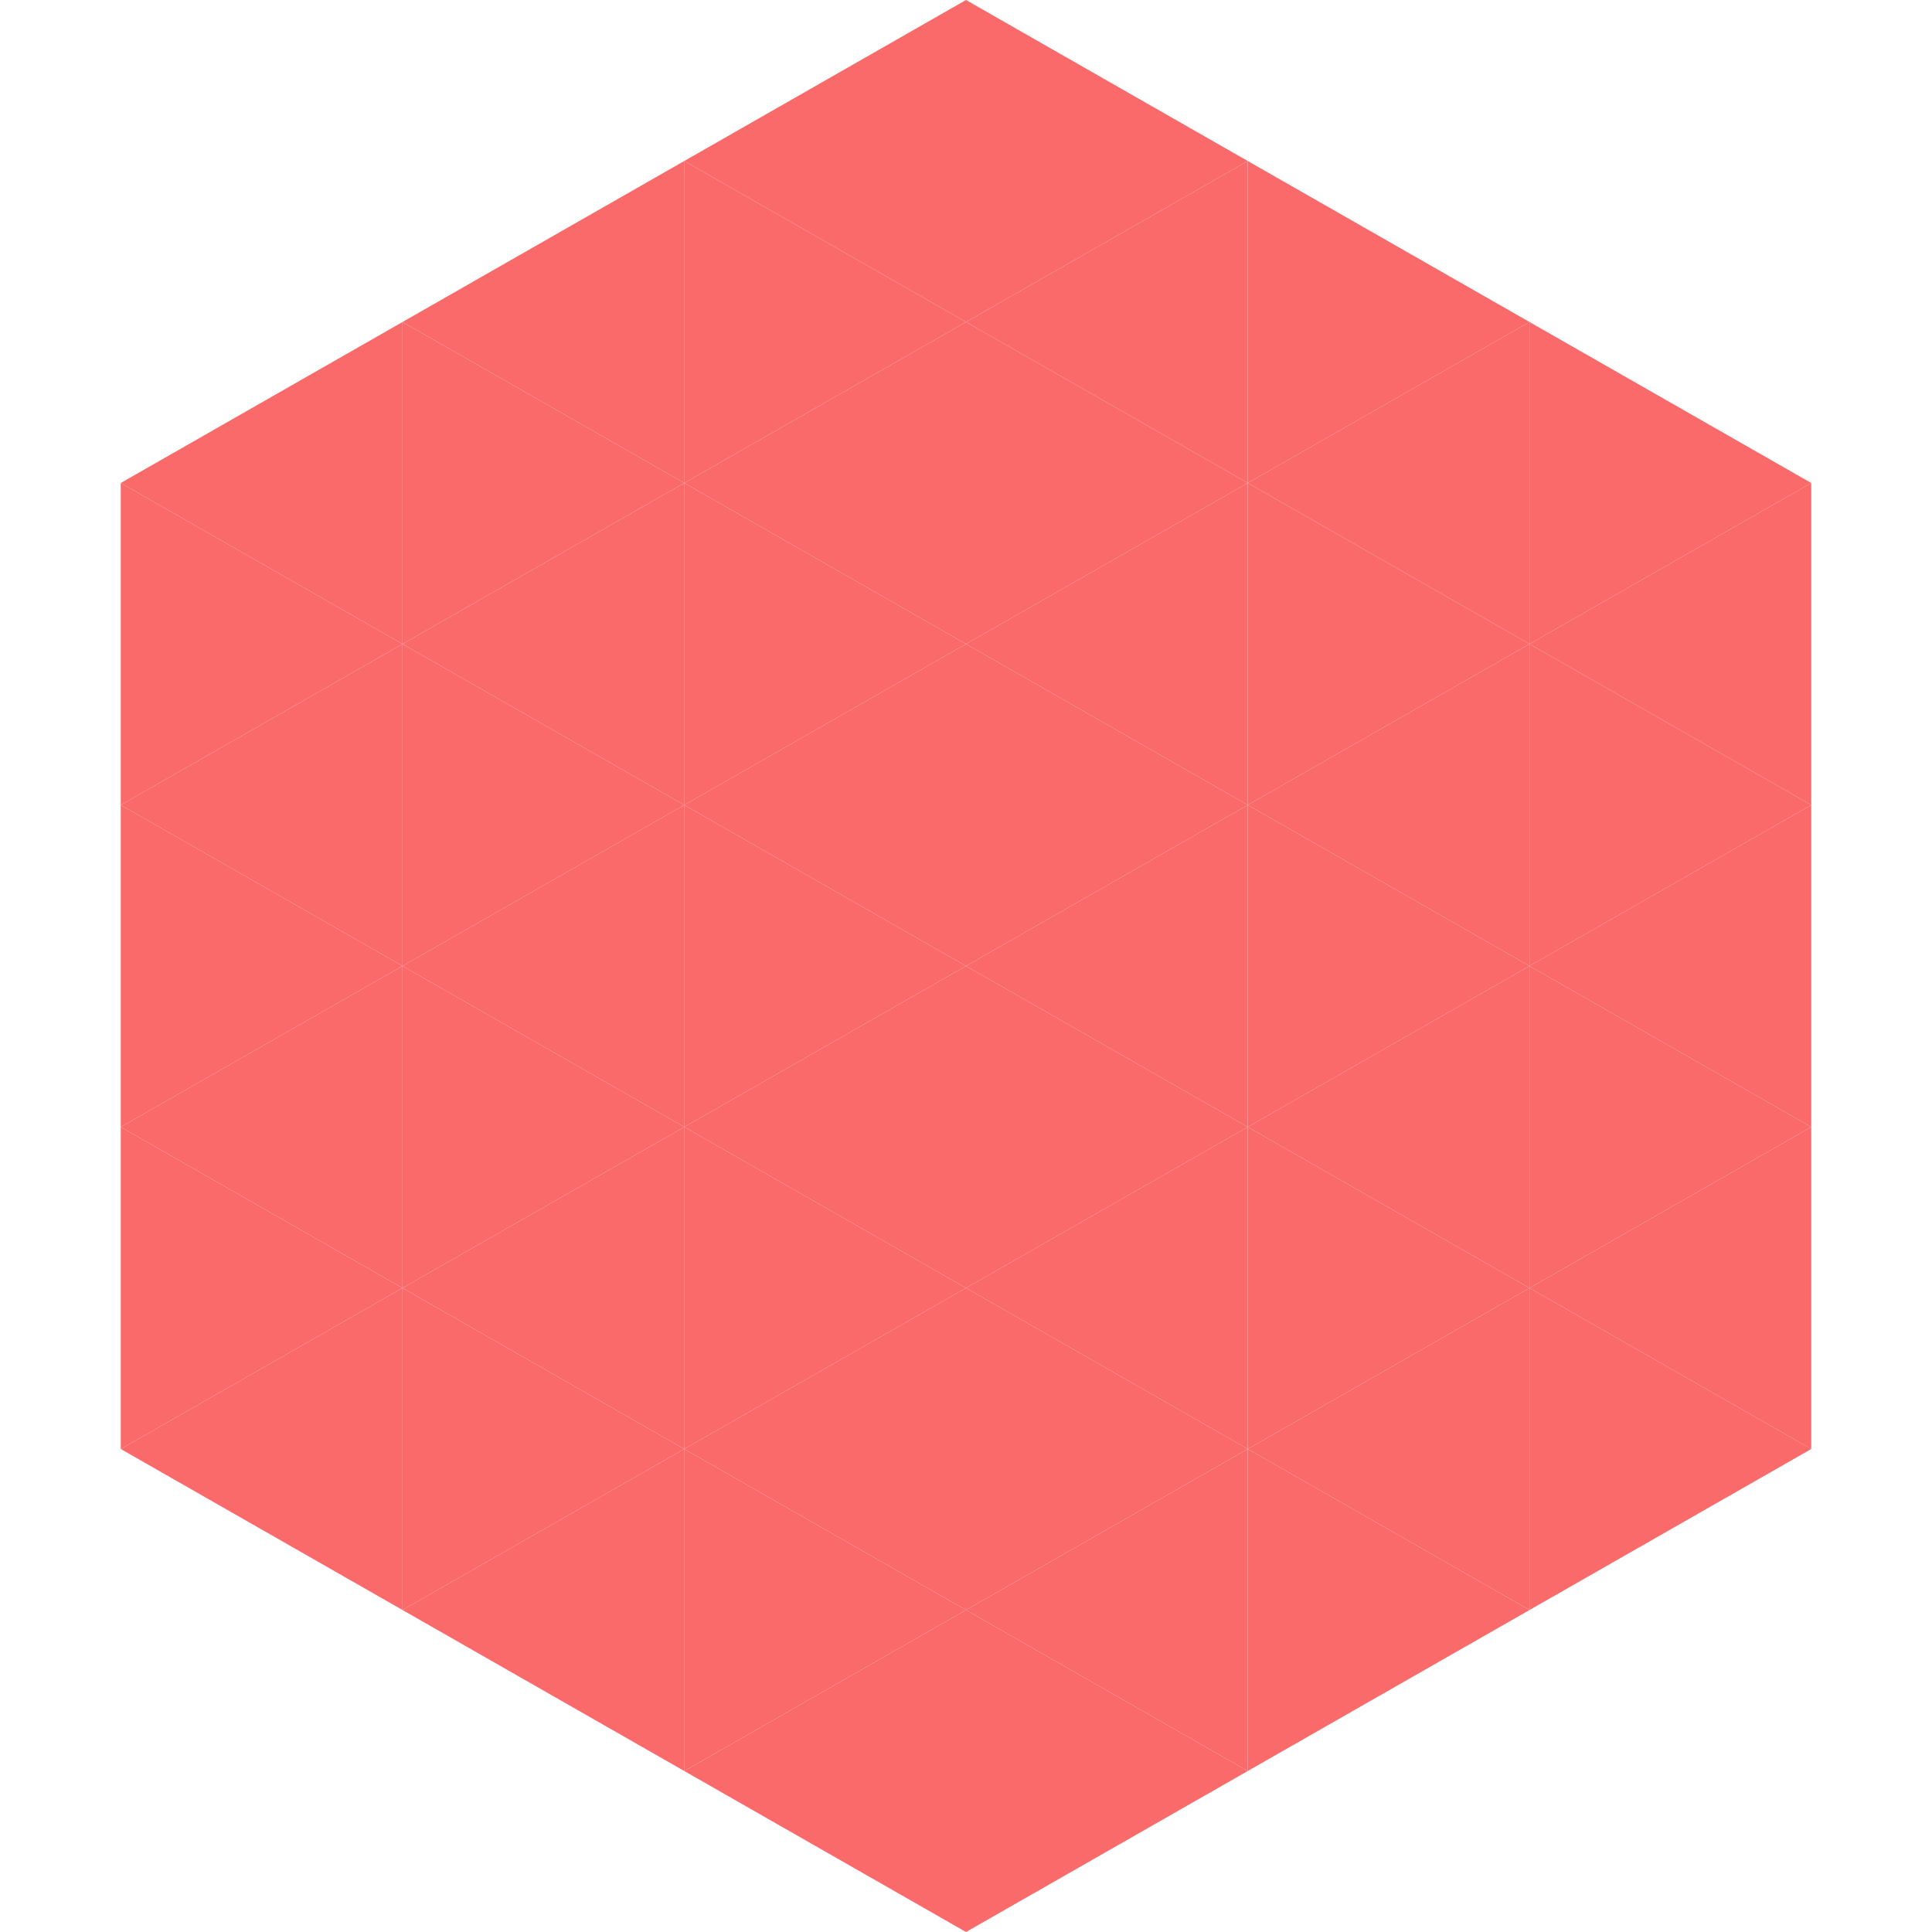 <?xml version="1.0"?>
<!-- Generated by SVGo -->
<svg width="240" height="240"
     xmlns="http://www.w3.org/2000/svg"
     xmlns:xlink="http://www.w3.org/1999/xlink">
<polygon points="50,40 15,60 50,80" style="fill:rgb(250,106,107)" />
<polygon points="190,40 225,60 190,80" style="fill:rgb(250,106,107)" />
<polygon points="15,60 50,80 15,100" style="fill:rgb(250,106,107)" />
<polygon points="225,60 190,80 225,100" style="fill:rgb(250,106,107)" />
<polygon points="50,80 15,100 50,120" style="fill:rgb(250,106,107)" />
<polygon points="190,80 225,100 190,120" style="fill:rgb(250,106,107)" />
<polygon points="15,100 50,120 15,140" style="fill:rgb(250,106,107)" />
<polygon points="225,100 190,120 225,140" style="fill:rgb(250,106,107)" />
<polygon points="50,120 15,140 50,160" style="fill:rgb(250,106,107)" />
<polygon points="190,120 225,140 190,160" style="fill:rgb(250,106,107)" />
<polygon points="15,140 50,160 15,180" style="fill:rgb(250,106,107)" />
<polygon points="225,140 190,160 225,180" style="fill:rgb(250,106,107)" />
<polygon points="50,160 15,180 50,200" style="fill:rgb(250,106,107)" />
<polygon points="190,160 225,180 190,200" style="fill:rgb(250,106,107)" />
<polygon points="15,180 50,200 15,220" style="fill:rgb(255,255,255); fill-opacity:0" />
<polygon points="225,180 190,200 225,220" style="fill:rgb(255,255,255); fill-opacity:0" />
<polygon points="50,0 85,20 50,40" style="fill:rgb(255,255,255); fill-opacity:0" />
<polygon points="190,0 155,20 190,40" style="fill:rgb(255,255,255); fill-opacity:0" />
<polygon points="85,20 50,40 85,60" style="fill:rgb(250,106,107)" />
<polygon points="155,20 190,40 155,60" style="fill:rgb(250,106,107)" />
<polygon points="50,40 85,60 50,80" style="fill:rgb(250,106,107)" />
<polygon points="190,40 155,60 190,80" style="fill:rgb(250,106,107)" />
<polygon points="85,60 50,80 85,100" style="fill:rgb(250,106,107)" />
<polygon points="155,60 190,80 155,100" style="fill:rgb(250,106,107)" />
<polygon points="50,80 85,100 50,120" style="fill:rgb(250,106,107)" />
<polygon points="190,80 155,100 190,120" style="fill:rgb(250,106,107)" />
<polygon points="85,100 50,120 85,140" style="fill:rgb(250,106,107)" />
<polygon points="155,100 190,120 155,140" style="fill:rgb(250,106,107)" />
<polygon points="50,120 85,140 50,160" style="fill:rgb(250,106,107)" />
<polygon points="190,120 155,140 190,160" style="fill:rgb(250,106,107)" />
<polygon points="85,140 50,160 85,180" style="fill:rgb(250,106,107)" />
<polygon points="155,140 190,160 155,180" style="fill:rgb(250,106,107)" />
<polygon points="50,160 85,180 50,200" style="fill:rgb(250,106,107)" />
<polygon points="190,160 155,180 190,200" style="fill:rgb(250,106,107)" />
<polygon points="85,180 50,200 85,220" style="fill:rgb(250,106,107)" />
<polygon points="155,180 190,200 155,220" style="fill:rgb(250,106,107)" />
<polygon points="120,0 85,20 120,40" style="fill:rgb(250,106,107)" />
<polygon points="120,0 155,20 120,40" style="fill:rgb(250,106,107)" />
<polygon points="85,20 120,40 85,60" style="fill:rgb(250,106,107)" />
<polygon points="155,20 120,40 155,60" style="fill:rgb(250,106,107)" />
<polygon points="120,40 85,60 120,80" style="fill:rgb(250,106,107)" />
<polygon points="120,40 155,60 120,80" style="fill:rgb(250,106,107)" />
<polygon points="85,60 120,80 85,100" style="fill:rgb(250,106,107)" />
<polygon points="155,60 120,80 155,100" style="fill:rgb(250,106,107)" />
<polygon points="120,80 85,100 120,120" style="fill:rgb(250,106,107)" />
<polygon points="120,80 155,100 120,120" style="fill:rgb(250,106,107)" />
<polygon points="85,100 120,120 85,140" style="fill:rgb(250,106,107)" />
<polygon points="155,100 120,120 155,140" style="fill:rgb(250,106,107)" />
<polygon points="120,120 85,140 120,160" style="fill:rgb(250,106,107)" />
<polygon points="120,120 155,140 120,160" style="fill:rgb(250,106,107)" />
<polygon points="85,140 120,160 85,180" style="fill:rgb(250,106,107)" />
<polygon points="155,140 120,160 155,180" style="fill:rgb(250,106,107)" />
<polygon points="120,160 85,180 120,200" style="fill:rgb(250,106,107)" />
<polygon points="120,160 155,180 120,200" style="fill:rgb(250,106,107)" />
<polygon points="85,180 120,200 85,220" style="fill:rgb(250,106,107)" />
<polygon points="155,180 120,200 155,220" style="fill:rgb(250,106,107)" />
<polygon points="120,200 85,220 120,240" style="fill:rgb(250,106,107)" />
<polygon points="120,200 155,220 120,240" style="fill:rgb(250,106,107)" />
<polygon points="85,220 120,240 85,260" style="fill:rgb(255,255,255); fill-opacity:0" />
<polygon points="155,220 120,240 155,260" style="fill:rgb(255,255,255); fill-opacity:0" />
</svg>
